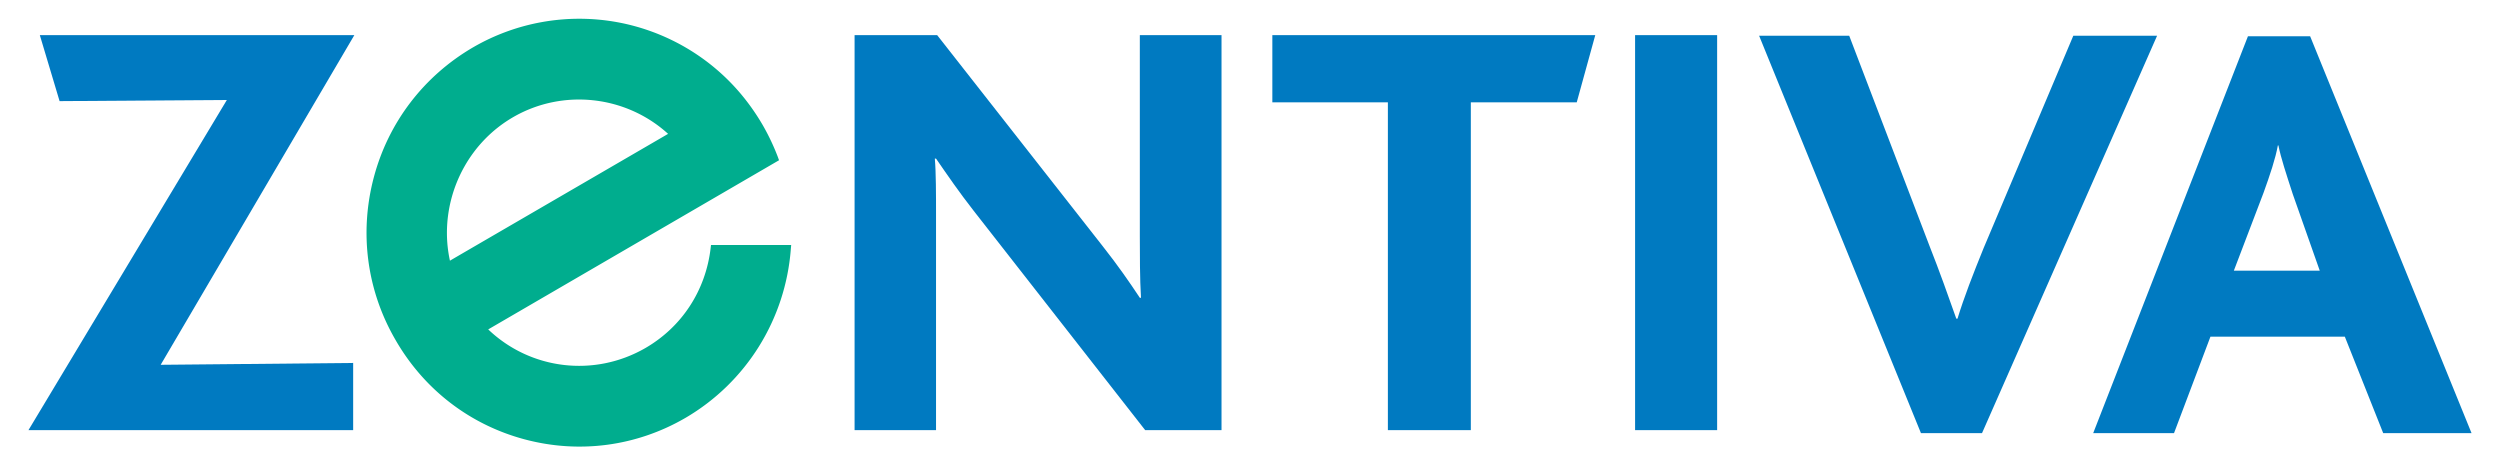 <?xml version="1.0" encoding="UTF-8"?> <svg xmlns="http://www.w3.org/2000/svg" height="454" viewBox="3.543 -3.224 885.827 164.614" width="2500"><path d="m3.543 152.74 71.939-119.714-60.652.418-7.164-23.926h114.036l-70.22 119.532 69.793-.669v24.36h-117.732m404.905-.001-62.172-79.52c-5.423-6.952-9.325-12.654-13.66-18.937h-.441c.44 4.762.44 13.506.44 20.009v78.449h-29.532v-143.223h29.944l60.005 76.502c5.658 7.179 9.575 12.859 13.476 18.73h.419c-.419-6.804-.419-16.13-.419-22.213v-73.019h29.62v143.223zm156.479-118.856h-38.401v118.857h-30.076v-118.857h-41.892v-24.366h117.085zm21.156 118.856h29.75v-143.221h-29.75zm125.792 1.088h-22.14l-58.682-144.097h32.67l29.047 76.046c3.696 9.354 6.959 18.532 9.788 26.556h.426c2.388-7.818 5.629-16.129 9.501-25.667l32.495-76.935h30.377zm145.465 0-13.91-34.97h-48.734l-13.204 34.97h-29.305l56.104-143.891h22.558l58.521 143.891zm-32.788-86.664c-2.351-7.252-4.306-13.109-5.21-17.665h-.198c-.86 4.77-2.83 10.64-5.21 17.224l-10.75 28.195h31.149l-9.78-27.754" fill="#007ac1"></path><path d="m251.022 85.608-.133 1.154c-1.8 15.343-10.412 28.525-23.624 36.19-18.569 10.728-41.7 7.884-57.022-6.739 2.851-1.66 105.446-61.335 105.446-61.335l-.382-1.065a81.792 81.792 0 0 0 -5.4-11.456 80.82 80.82 0 0 0 -7.848-11.272c-11.47-13.77-27.527-23.088-45.14-26.285a76.743 76.743 0 0 0 -52.187 9.156c-17.797 10.39-30.641 27.1-35.954 47.08-5.32 20.03-2.587 40.951 7.781 58.866 10.288 17.973 26.88 30.781 46.713 36.13 19.854 5.358 40.701 2.61 58.476-7.73 21.986-12.837 36.293-35.697 38.225-61.276l.125-1.418h-29.078zm-95.747-4.38c0-16.937 8.906-33.206 23.955-41.943 18.003-10.456 40.937-7.928 56.236 6.026-2.852 1.675-76.237 44.294-79.103 45.985a47.489 47.489 0 0 1 -1.088-10.067" fill="#00ad8e"></path></svg> 